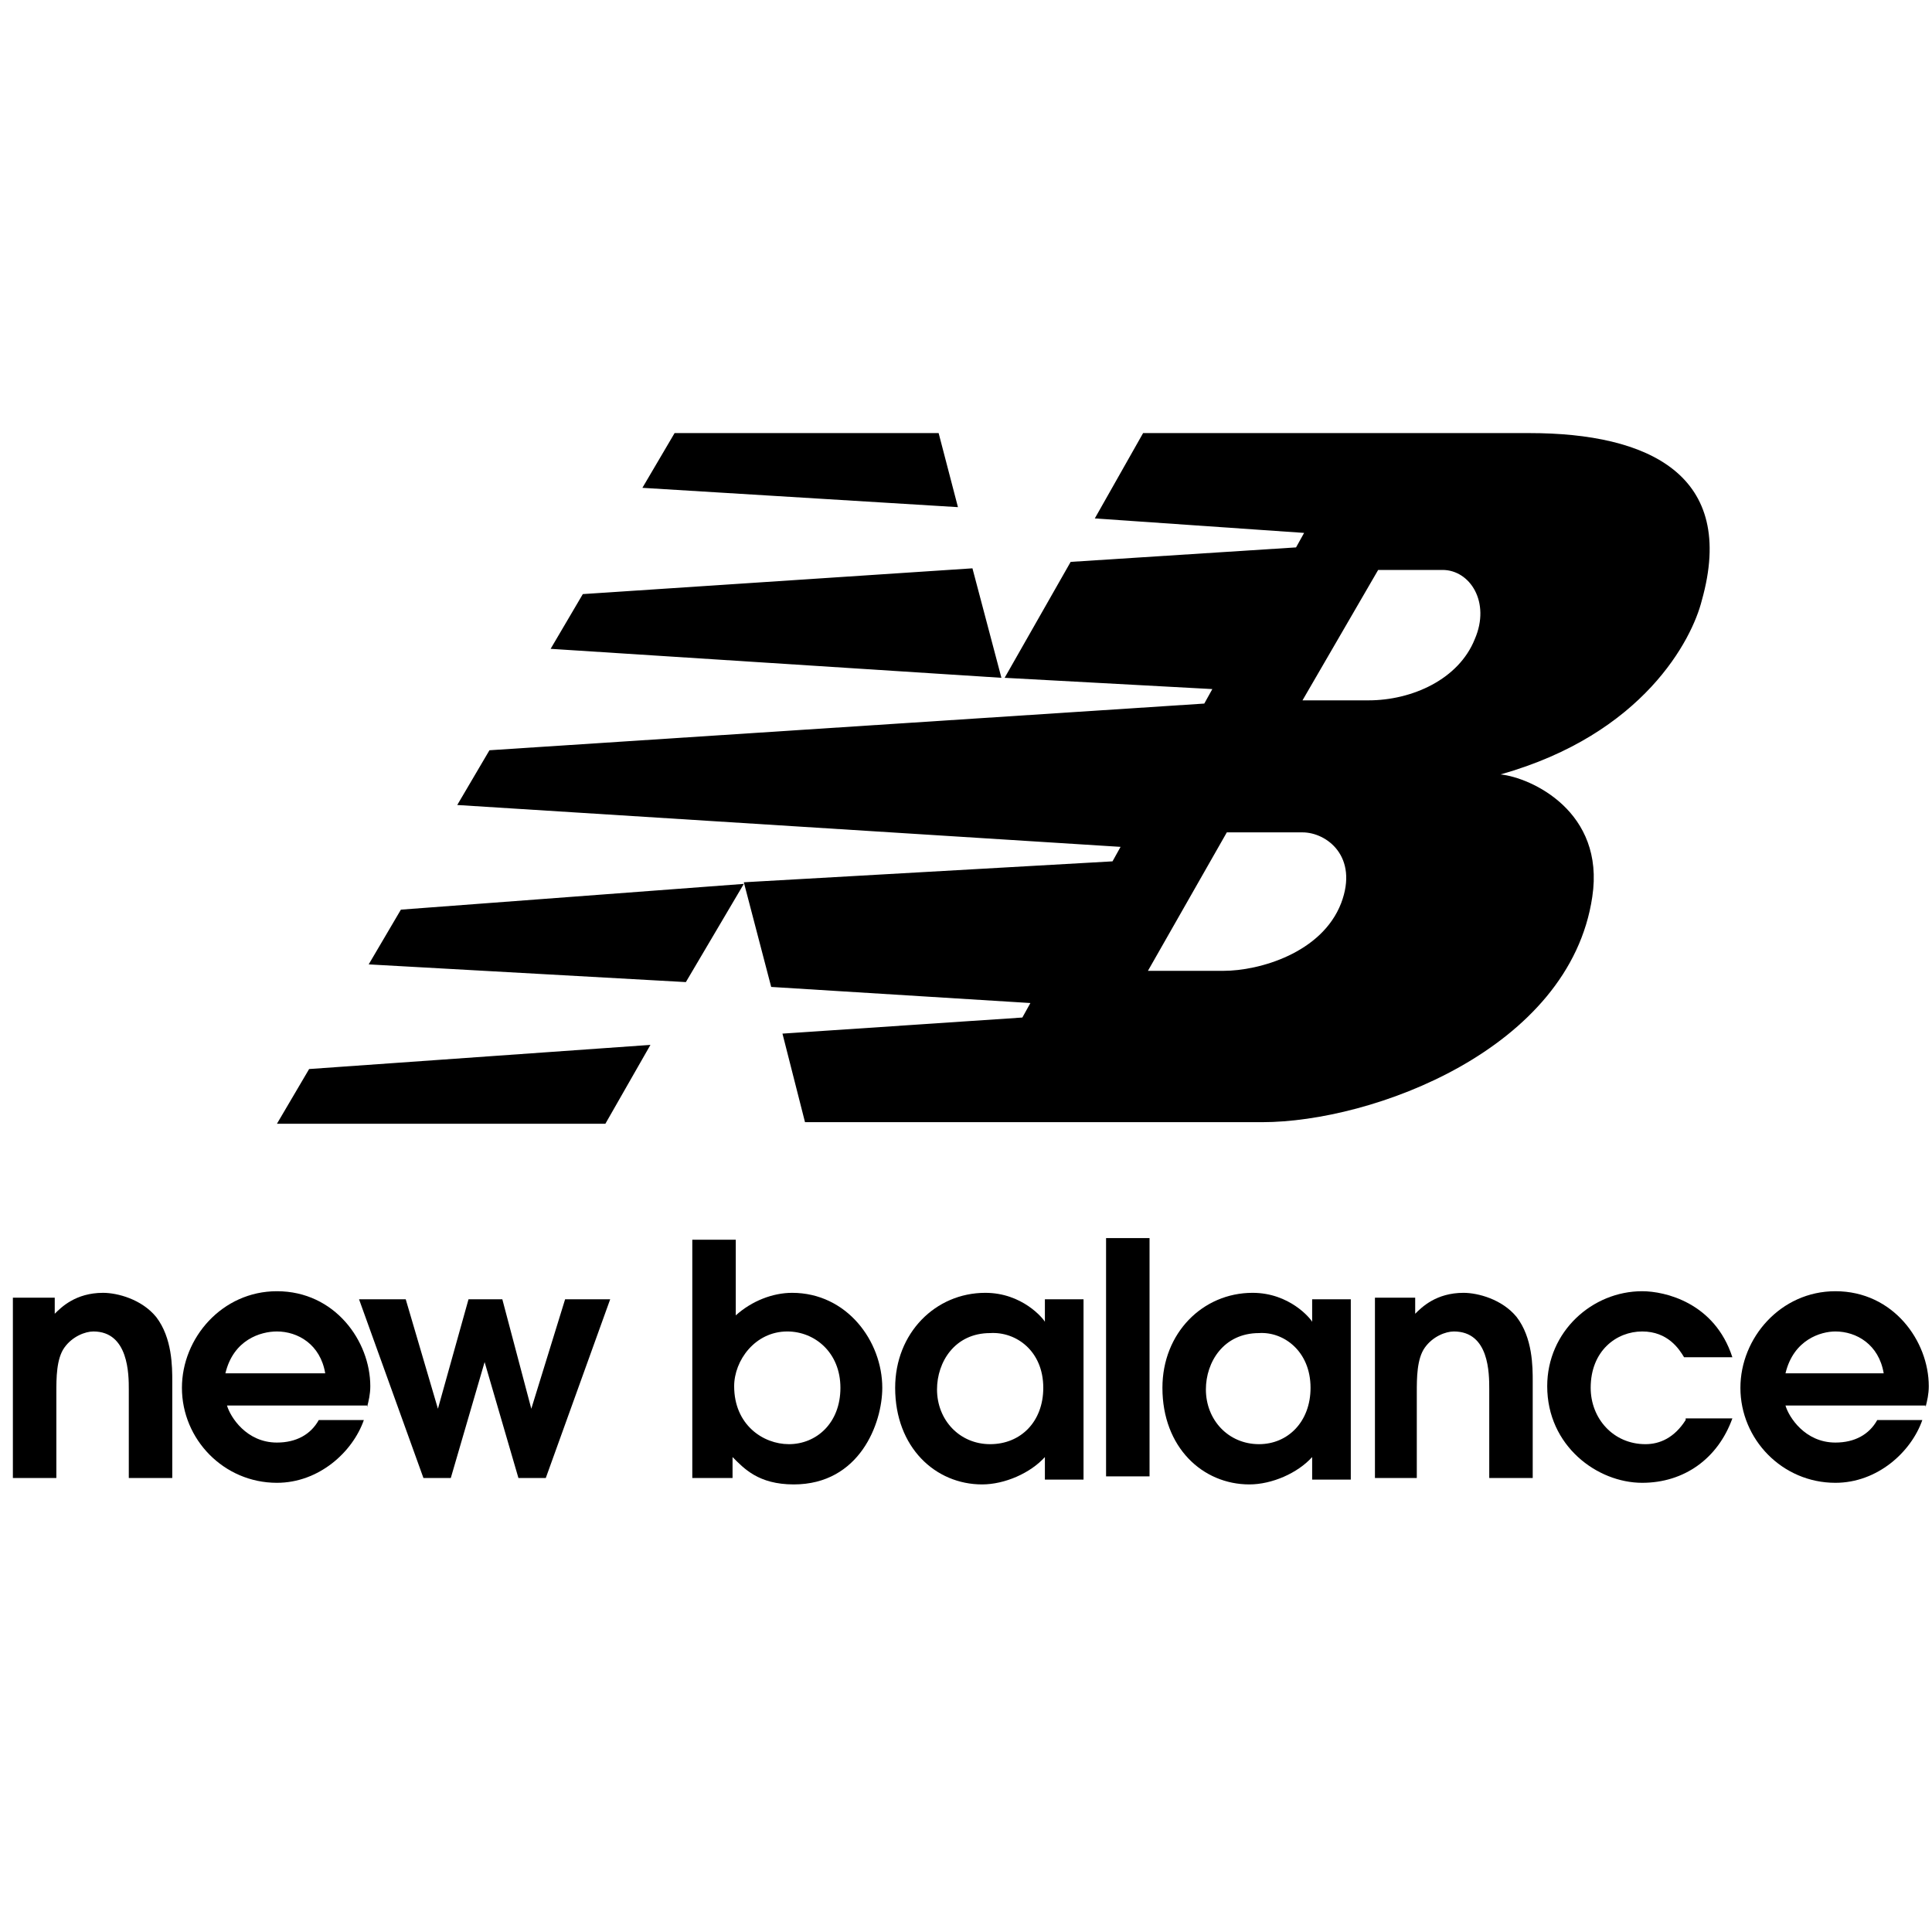 <svg version="1.2" xmlns="http://www.w3.org/2000/svg" viewBox="0 0 120 120" width="120" height="120">
	<title>NB_Weiss</title>
	<style>
		.s0 { fill: #000000 } 
	</style>
	<g>
		<path class="s0" d="m0.8 91.8h2.7v-5.3c0-0.9 0-2.1 0.5-2.8 0.5-0.7 1.3-1 1.8-1 2.2 0 2.2 2.7 2.2 3.6v5.5h2.7v-6c0-0.9 0-2.7-1-4-0.9-1.1-2.4-1.5-3.3-1.5-1.7 0-2.6 0.9-3 1.3v-1h-2.6z"/>
		<path fill-rule="evenodd" class="s0" d="m22.8 87.3h-8.7c0.2 0.7 1.2 2.3 3.1 2.3 1.2 0 2.1-0.5 2.6-1.4h2.8c-0.7 2-2.8 3.9-5.4 3.9-3.3 0-5.9-2.7-5.9-5.9 0-3.1 2.5-6 5.9-6 3.6 0 5.8 3.1 5.8 5.9 0 0.5-0.1 0.9-0.2 1.3zm-2.6-2c-0.3-1.8-1.7-2.6-3-2.6-1 0-2.7 0.5-3.2 2.6z"/>
		<path fill-rule="evenodd" class="s0" d="m26.3 91.8h1.7l2.1-7.2 2.1 7.2h1.7l4-11.1h-2.8l-2.1 6.8-1.8-6.8h-2.1l-1.9 6.8-2-6.8h-2.9l4 11.1"/>
		<path fill-rule="evenodd" class="s0" d="m43 91.8v-14.8h2.7v4.7c1-0.9 2.3-1.4 3.5-1.4 3.4 0 5.6 3 5.6 5.9 0 2.2-1.4 6-5.5 6-2.2 0-3.1-1-3.8-1.7v1.3zm6-2.1c1.7 0 3.2-1.3 3.2-3.5 0-2.2-1.6-3.5-3.3-3.5-2 0-3.3 1.8-3.3 3.4 0 2.4 1.8 3.6 3.4 3.6z"/>
		<path fill-rule="evenodd" class="s0" d="m67.3 91.9h-2.4v-1.4c-0.9 1-2.5 1.7-3.9 1.7-2.9 0-5.4-2.3-5.4-6 0-3.4 2.5-5.9 5.6-5.9 2.3 0 3.6 1.6 3.7 1.8v-1.4h2.4zm-5.8-9.1c-2.2 0-3.3 1.8-3.3 3.5 0 1.9 1.4 3.4 3.3 3.4 1.9 0 3.3-1.4 3.3-3.5 0-2.3-1.7-3.5-3.3-3.4z"/>
		<path fill-rule="evenodd" class="s0" d="m68.7 76.9h2.7v14.8h-2.7z"/>
		<path fill-rule="evenodd" class="s0" d="m83.9 91.9h-2.4v-1.4c-0.9 1-2.5 1.7-3.9 1.7-2.9 0-5.4-2.3-5.4-6 0-3.4 2.5-5.9 5.6-5.9 2.3 0 3.6 1.6 3.7 1.8v-1.4h2.4zm-5.7-9.1c-2.2 0-3.3 1.8-3.3 3.5 0 1.9 1.4 3.4 3.3 3.4 1.8 0 3.2-1.4 3.2-3.5 0-2.3-1.7-3.5-3.2-3.4z"/>
		<path class="s0" d="m85.3 91.8h2.7v-5.3c0-0.9 0-2.1 0.5-2.8 0.5-0.7 1.3-1 1.8-1 2.2 0 2.2 2.6 2.2 3.6v5.5h2.7v-6c0-0.9 0-2.7-1-4-0.9-1.1-2.4-1.5-3.3-1.5-1.7 0-2.6 0.9-3 1.3v-1h-2.5v11.2"/>
		<path class="s0" d="m104.7 88.2c-0.7 1.1-1.6 1.5-2.5 1.5-2 0-3.4-1.6-3.4-3.5 0-2.3 1.6-3.5 3.2-3.5 1.6 0 2.3 1.1 2.6 1.6h3c-1.1-3.4-4.2-4.1-5.6-4.1-3.1 0-5.9 2.5-5.9 5.9 0 3.7 3.1 6 5.9 6 2.6 0 4.7-1.5 5.6-4h-2.9"/>
		<path fill-rule="evenodd" class="s0" d="m119.6 87.3h-8.7c0.2 0.7 1.2 2.3 3.1 2.3 1.2 0 2.1-0.5 2.6-1.4h2.8c-0.7 2-2.8 3.9-5.4 3.9-3.3 0-5.9-2.7-5.9-5.9 0-3.1 2.5-6 5.9-6 3.6 0 5.8 3.1 5.8 5.9 0 0.5-0.1 0.9-0.2 1.3zm-2.6-2c-0.3-1.8-1.7-2.6-3-2.6-0.9 0-2.6 0.5-3.1 2.6z"/>
		<path fill-rule="evenodd" class="s0" d="m62.4 42.1l4.1-7.2 14-0.9 0.5-0.9-13-0.9 3-5.3h24c7.4 0 12.9 2.6 10.7 10.4-0.6 2.4-3.6 8.3-12.5 10.8 1.9 0.2 6.5 2.3 5.7 7.6-1.4 9.5-13.7 14-20.5 14h-28.4l-1.4-5.5 14.9-1 0.5-0.9-16.1-1-1.7-6.5 22.9-1.3 0.5-0.9-41.2-2.6 2-3.4 44.4-2.9 0.5-0.9zm18.5 1.4h4.1c2.7 0 5.6-1.3 6.6-3.8 1-2.3-0.3-4.3-2-4.3h-4zm-4.7 8.2l-4.9 8.6h4.7c2.2 0 6.1-1.1 7.3-4.2 1.1-2.9-0.9-4.4-2.4-4.4zm-35.8 13.2l-2.8 4.9h-20.4l2-3.4zm1.5-38h16.4l1.2 4.6-19.6-1.2zm18.5 8.4l1.8 6.8-28-1.8 2-3.4zm-14.2 19.6l-3.6 6.1-19.7-1.1 2-3.4z"/>
	</g>
</svg>